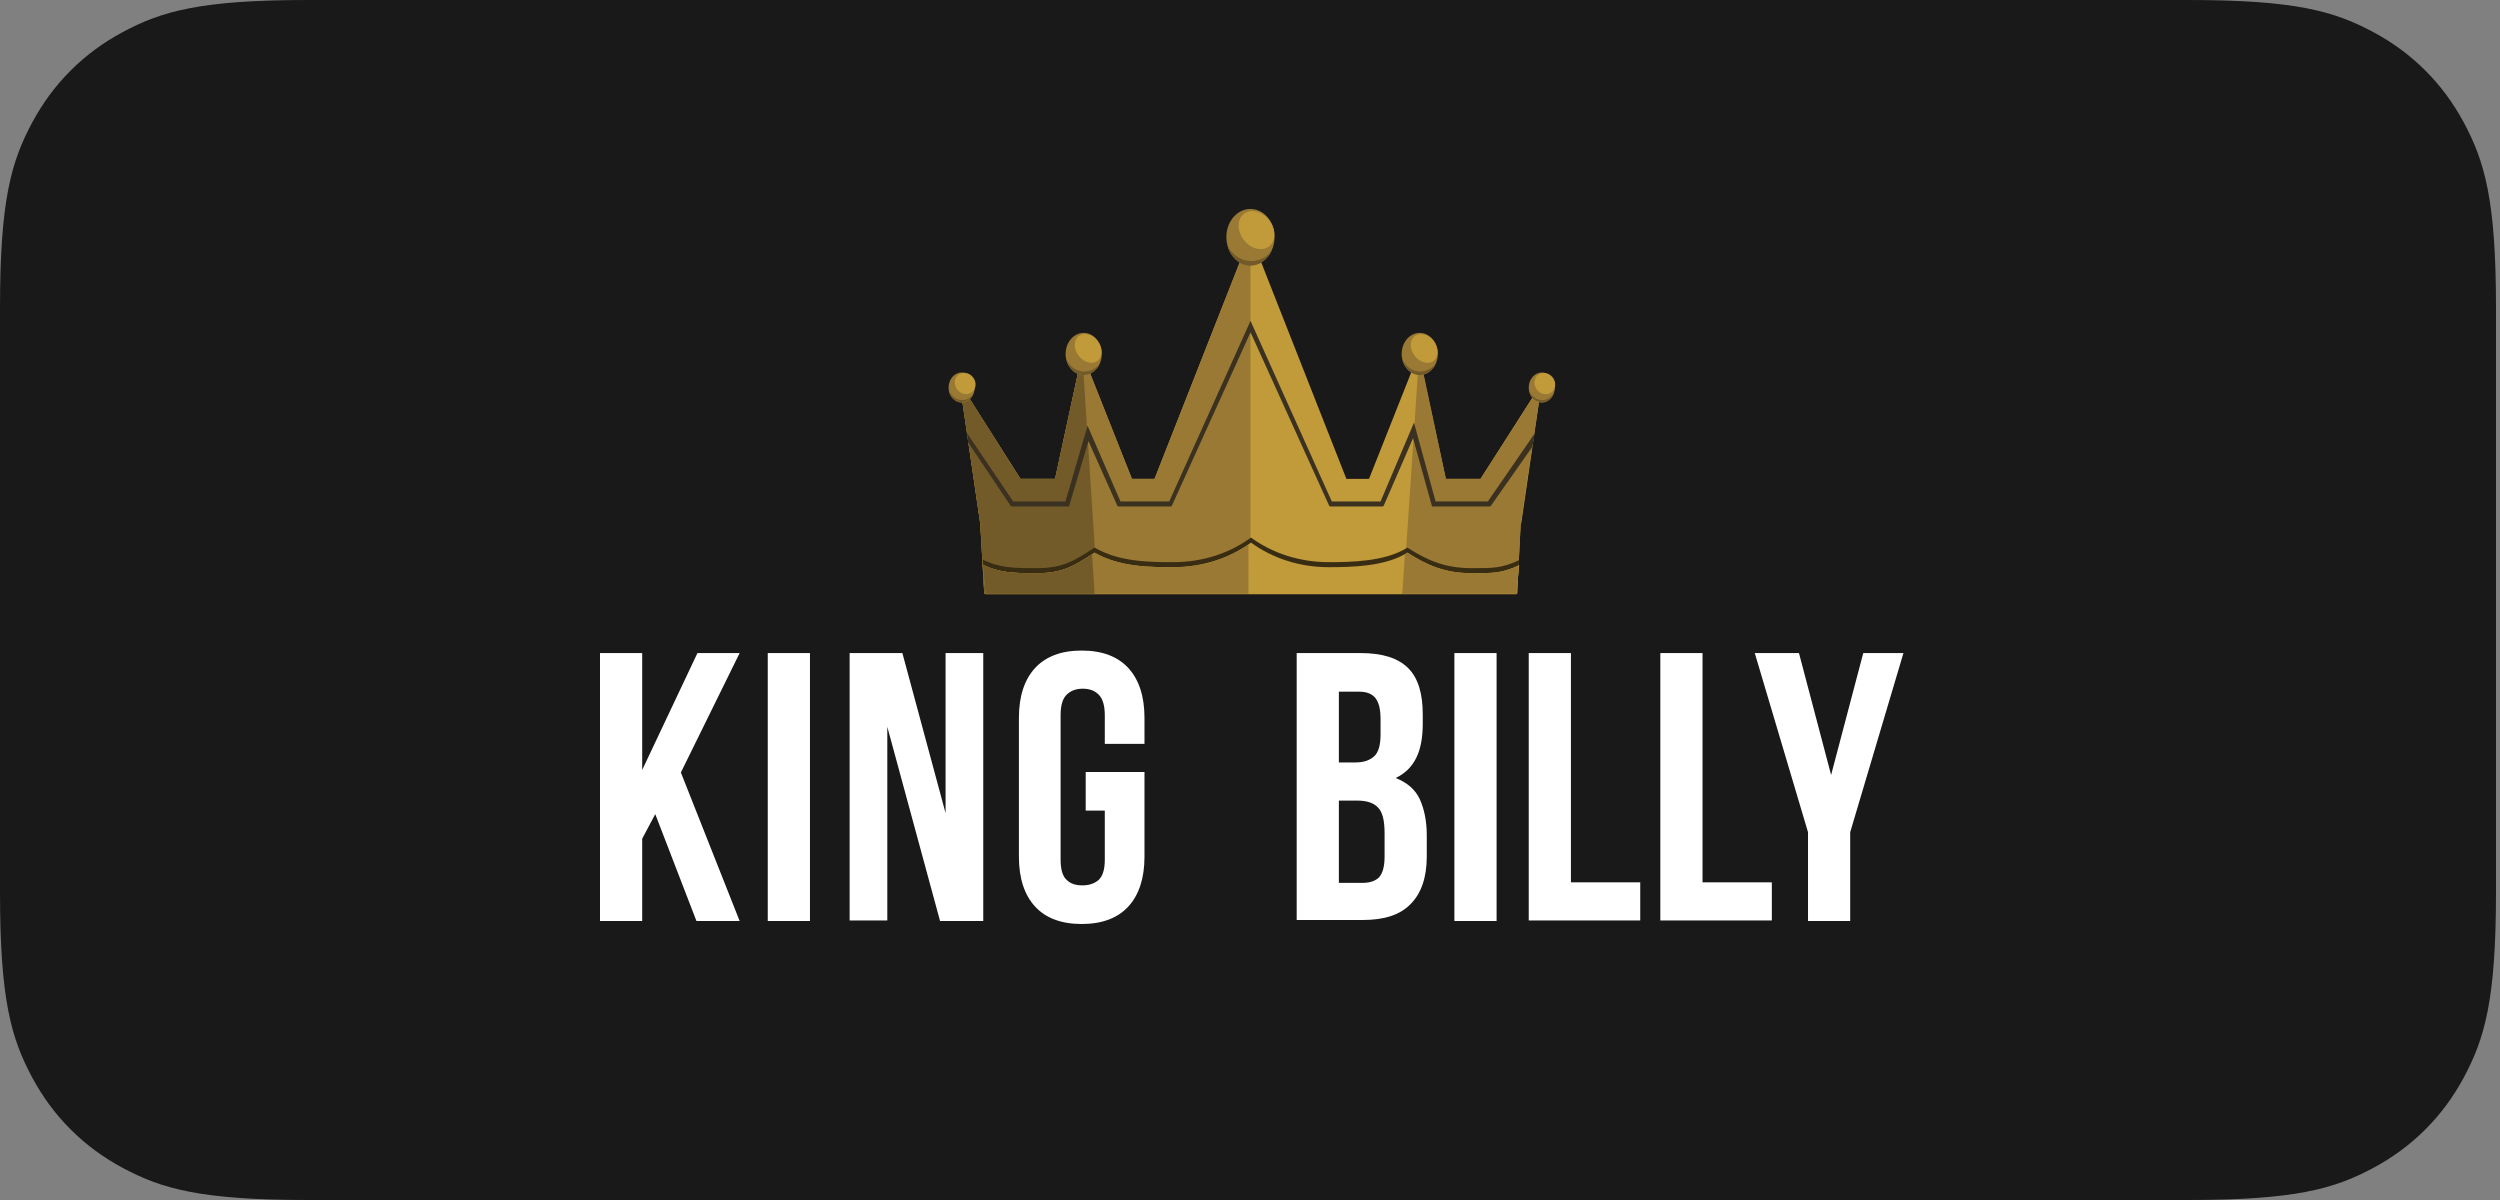<?xml version="1.0" encoding="UTF-8"?>
<svg width="250px" height="120px" viewBox="0 0 250 120" version="1.1" xmlns="http://www.w3.org/2000/svg" xmlns:xlink="http://www.w3.org/1999/xlink">
    <rect x="0" y="0" width="250" height="120" fill="#808080" stroke="none"/>
    <title>kingbilly</title>
    <g id="Pics" stroke="none" stroke-width="1" fill="none" fill-rule="evenodd">
        <g id="interviews" transform="translate(-22, -3920)">
            <g id="kingbilly" transform="translate(146.8, 3980) rotate(-360) translate(-146.8, -3980) translate(22, 3920)">
                <path d="M30.767,-8.84129669e-13 L218.833,-8.81643652e-13 C229.532,-8.80741423e-13 233.411,1.114 237.322,3.206 C241.233,5.297 244.303,8.367 246.394,12.278 C248.486,16.189 249.6,20.068 249.6,30.767 L249.6,89.233 C249.6,99.932 248.486,103.811 246.394,107.722 C244.303,111.633 241.233,114.703 237.322,116.794 C233.411,118.886 229.532,120 218.833,120 L30.767,120 C20.068,120 16.189,118.886 12.278,116.794 C8.367,114.703 5.297,111.633 3.206,107.722 C1.114,103.811 1.53527594e-15,99.932 -2.64234052e-15,89.233 L-9.84996032e-16,30.767 C5.72311061e-16,20.068 1.114,16.189 3.206,12.278 C5.297,8.367 8.367,5.297 12.278,3.206 C16.189,1.114 20.068,-8.79296975e-13 30.767,-8.84129669e-13 Z" id="Rectangle-Copy" fill="#1A1919"></path>
                <g id="9423dc0a0a25e45358c231d00f94f399" transform="translate(60, 20.4)" fill-rule="nonzero">
                    <g id="Group" transform="translate(34.859, 0)">
                        <polygon id="Path" fill="#C19A3A" points="57.211 31.953 57.261 31.953 59.32 17.905 53.192 27.488 49.727 27.488 49.727 27.488 47.014 14.945 42.042 27.488 42.092 27.488 39.781 27.488 30.188 3.104 20.594 27.488 18.334 27.488 18.334 27.488 13.361 14.945 10.649 27.488 10.649 27.488 7.183 27.488 1.105 17.905 3.164 31.953 3.164 31.953 3.566 38.977 56.859 38.977"></polygon>
                        <polygon id="Path" fill="#997933" points="30.188 3.104 20.594 27.488 18.334 27.488 18.334 27.488 13.361 14.945 10.649 27.488 10.649 27.488 7.183 27.488 1.105 17.905 3.164 31.953 3.164 31.953 3.566 38.977 30.188 38.977"></polygon>
                        <polygon id="Path" fill="#725A29" points="13.361 14.945 10.649 27.488 10.649 27.488 7.183 27.488 1.105 17.905 3.164 31.953 3.164 31.953 3.566 38.977 14.918 38.977"></polygon>
                        <polygon id="Path" fill="#997933" points="47.065 14.945 49.727 27.488 49.727 27.488 53.192 27.488 59.32 17.905 57.211 31.953 57.211 31.953 56.859 38.977 45.457 38.977"></polygon>
                        <polygon id="Combined-Shape" fill="#3A3120" points="30.193 11.69 38.321 29.745 43.197 29.745 46.54 21.865 48.699 29.745 53.928 29.745 58.617 22.938 58.537 23.391 58.37 24.284 54.214 30.205 54.132 30.247 48.346 30.247 46.448 23.422 43.506 30.187 43.414 30.247 38.156 30.247 38.065 30.188 30.193 12.829 22.321 30.188 22.23 30.247 16.972 30.247 16.88 30.188 13.985 23.711 12.038 30.247 6.305 30.247 6.221 30.203 1.948 23.835 1.858 22.939 6.457 29.745 11.688 29.745 13.898 22.177 17.188 29.745 22.065 29.745"></polygon>
                        <g transform="translate(27.777, 0)">
                            <ellipse id="Oval" fill="#997933" cx="2.411" cy="3.305" rx="2.411" ry="2.81"></ellipse>
                            <path d="M2.511,5.713 C1.507,5.713 0.603,5.111 0.1,4.158 C0.402,5.312 1.306,6.165 2.411,6.165 C3.315,6.165 4.119,5.563 4.521,4.71 C4.018,5.312 3.315,5.713 2.511,5.713 Z" id="Path" fill="#725A29"></path>
                            <ellipse id="Oval" fill="#C19A3A" transform="translate(3.014, 2.611) rotate(-37.258) translate(-3.014, -2.611) " cx="3.014" cy="2.611" rx="1.607" ry="2.058"></ellipse>
                        </g>
                        <g transform="translate(45.307, 12.478)">
                            <ellipse id="Oval" fill="#997933" cx="1.808" cy="2.517" rx="1.808" ry="2.107"></ellipse>
                            <path d="M1.858,4.273 C1.105,4.273 0.452,3.822 0.1,3.119 C0.301,3.972 1.005,4.624 1.808,4.624 C2.461,4.624 3.064,4.173 3.365,3.571 C3.014,3.972 2.461,4.273 1.858,4.273 Z" id="Path" fill="#725A29"></path>
                            <ellipse id="Oval" fill="#C19A3A" transform="translate(2.253, 1.968) rotate(-37.258) translate(-2.253, -1.968) " cx="2.253" cy="1.968" rx="1.205" ry="1.556"></ellipse>
                        </g>
                        <g transform="translate(58.014, 16.563)">
                            <ellipse id="Oval" fill="#997933" cx="1.306" cy="1.794" rx="1.306" ry="1.505"></ellipse>
                            <path d="M1.356,3.048 C0.804,3.048 0.352,2.697 0.05,2.195 C0.201,2.797 0.703,3.249 1.306,3.249 C1.808,3.249 2.21,2.948 2.461,2.446 C2.16,2.847 1.758,3.048 1.356,3.048 Z" id="Path" fill="#725A29"></path>
                            <ellipse id="Oval" fill="#C19A3A" transform="translate(1.609, 1.396) rotate(-37.258) translate(-1.609, -1.396) " cx="1.609" cy="1.396" rx="1" ry="1.104"></ellipse>
                        </g>
                        <g transform="translate(11.703, 12.472)">
                            <ellipse id="Oval" fill="#997933" cx="1.808" cy="2.523" rx="1.808" ry="2.107"></ellipse>
                            <path d="M1.858,4.279 C1.105,4.279 0.452,3.827 0.1,3.125 C0.301,3.978 1.005,4.63 1.808,4.63 C2.461,4.63 3.064,4.178 3.365,3.576 C3.014,3.978 2.461,4.279 1.858,4.279 Z" id="Path" fill="#725A29"></path>
                            <ellipse id="Oval" fill="#C19A3A" transform="translate(2.252, 1.968) rotate(-37.258) translate(-2.252, -1.968) " cx="2.252" cy="1.968" rx="1.205" ry="1.556"></ellipse>
                        </g>
                        <g transform="translate(0, 16.553)">
                            <ellipse id="Oval" fill="#997933" cx="1.306" cy="1.803" rx="1.306" ry="1.505"></ellipse>
                            <path d="M1.356,3.058 C0.804,3.058 0.352,2.707 0.05,2.205 C0.201,2.807 0.703,3.258 1.306,3.258 C1.808,3.258 2.21,2.957 2.461,2.456 C2.16,2.857 1.808,3.058 1.356,3.058 Z" id="Path" fill="#725A29"></path>
                            <ellipse id="Oval" fill="#C19A3A" transform="translate(1.658, 1.396) rotate(-37.258) translate(-1.658, -1.396) " cx="1.658" cy="1.396" rx="1" ry="1.104"></ellipse>
                        </g>
                        <g id="Group-8" transform="translate(3.416, 33.358)">
                            <path d="M48.943,3.06 C46.271,3.06 44.489,2.308 42.46,1.003 C40.283,2.408 36.769,2.458 34.592,2.458 C31.672,2.458 28.95,1.555 26.822,0 C24.694,1.555 22.022,2.458 19.053,2.458 C16.826,2.458 13.659,2.458 11.184,1.003 C9.155,2.308 8.066,3.06 5.394,3.06 C3.266,3.06 1.732,3.06 0,2.208 L0.297,5.168 L53.348,5.168 L53.645,2.258 C51.912,3.06 51.071,3.06 48.943,3.06 Z" id="Path" fill="#382C12"></path>
                            <path d="M48.943,3.562 C46.271,3.562 44.489,2.81 42.46,1.505 C40.283,2.91 36.769,2.96 34.592,2.96 C31.672,2.96 28.95,2.057 26.822,0.502 C24.694,2.057 22.022,2.96 19.053,2.96 C16.826,2.96 13.659,2.96 11.184,1.505 C9.155,2.81 8.066,3.562 5.394,3.562 C3.266,3.562 1.732,3.562 0,2.709 L0.297,5.669 L53.348,5.669 L53.645,2.759 C51.912,3.562 51.071,3.562 48.943,3.562 Z" id="Path-Copy-5" fill="#C19A3A"></path>
                            <path d="M26.57,0.681 L26.569,5.619 L0.292,5.619 L0,2.709 C1.668,3.531 3.152,3.561 5.16,3.562 L5.394,3.562 C8.066,3.562 9.155,2.81 11.184,1.505 C13.659,2.96 16.826,2.96 19.053,2.96 C21.906,2.96 24.485,2.126 26.57,0.681 Z" id="Combined-Shape" fill="#997933"></path>
                            <path d="M10.926,1.671 L11.184,5.619 L0.292,5.619 L0,2.709 C1.668,3.531 3.152,3.561 5.16,3.562 L5.394,3.562 C7.951,3.562 9.058,2.873 10.926,1.671 Z" id="Combined-Shape" fill="#725A29"></path>
                            <path d="M42.46,1.505 C44.489,2.81 46.271,3.562 48.943,3.562 L48.943,3.562 L49.366,3.562 C51.191,3.558 52.032,3.507 53.645,2.759 L53.585,2.787 L53.529,3.888 L53.353,5.619 L41.954,5.619 L42.223,1.65 C42.303,1.604 42.383,1.555 42.46,1.505 Z" id="Combined-Shape" fill="#997933"></path>
                        </g>
                    </g>
                    <g id="Group" transform="translate(0, 44.656)" fill="#FFFFFF">
                        <path d="M48.17,0 C50.229,0 51.786,0.602 52.841,1.756 C53.896,2.91 54.448,4.566 54.448,6.723 L54.448,9.332 L50.48,9.332 L50.48,6.472 C50.48,5.519 50.279,4.817 49.877,4.415 C49.476,4.014 48.973,3.813 48.27,3.813 C47.617,3.813 47.065,4.014 46.663,4.415 C46.261,4.817 46.06,5.469 46.06,6.472 L46.06,20.922 C46.06,21.875 46.261,22.577 46.663,22.929 C47.065,23.33 47.567,23.481 48.27,23.481 C48.923,23.481 49.476,23.28 49.877,22.929 C50.279,22.527 50.48,21.875 50.48,20.922 L50.48,16.005 L48.571,16.005 L48.571,12.142 L54.448,12.142 L54.448,20.621 C54.448,22.778 53.896,24.434 52.841,25.588 C51.786,26.742 50.229,27.344 48.17,27.344 C46.11,27.344 44.553,26.742 43.498,25.588 C42.443,24.434 41.891,22.778 41.891,20.621 L41.891,6.723 C41.891,4.566 42.443,2.91 43.498,1.756 C44.553,0.602 46.11,0 48.17,0 Z M4.219,0.251 L4.219,11.941 L9.744,0.251 L13.964,0.251 L8.087,12.192 L13.964,27.043 L9.644,27.043 L5.525,16.356 L4.219,18.815 L4.219,27.043 L0,27.043 L0,0.251 L4.219,0.251 Z M20.996,0.251 L20.996,27.043 L16.776,27.043 L16.776,0.251 L20.996,0.251 Z M30.238,0.251 L34.558,16.256 L34.558,0.251 L38.325,0.251 L38.325,27.043 L34.005,27.043 L28.731,7.626 L28.731,26.993 L24.964,26.993 L24.964,0.251 L30.238,0.251 Z M89.659,0.251 L89.659,27.043 L85.439,27.043 L85.439,0.251 L89.659,0.251 Z M119.897,0.251 L123.111,12.443 L126.326,0.251 L130.344,0.251 L125.02,18.162 L125.02,27.043 L120.801,27.043 L120.801,18.162 L115.476,0.251 L119.897,0.251 Z M97.093,0.251 L97.093,23.179 L104.024,23.179 L104.024,26.993 L92.873,26.993 L92.873,0.251 L97.093,0.251 Z M110.253,0.251 L110.253,23.179 L117.184,23.179 L117.184,26.993 L106.033,26.993 L106.033,0.251 L110.253,0.251 Z M76.047,0.251 C78.257,0.251 79.814,0.753 80.818,1.756 C81.823,2.759 82.275,4.315 82.275,6.372 L82.275,7.325 C82.275,8.68 82.074,9.834 81.622,10.737 C81.17,11.64 80.517,12.292 79.563,12.744 C80.718,13.195 81.522,13.898 81.974,14.851 C82.426,15.854 82.677,17.058 82.677,18.463 L82.677,20.621 C82.677,22.678 82.124,24.283 81.07,25.337 C80.015,26.441 78.407,26.942 76.298,26.942 L69.668,26.942 L69.668,0.251 L76.047,0.251 Z M75.695,15.001 L73.887,15.001 L73.887,23.23 L76.298,23.23 C77.001,23.23 77.554,23.029 77.905,22.678 C78.257,22.276 78.458,21.624 78.458,20.621 L78.458,18.263 C78.458,17.008 78.257,16.155 77.805,15.704 C77.403,15.252 76.7,15.001 75.695,15.001 Z M75.946,4.114 L73.887,4.114 L73.887,11.188 L75.544,11.188 C76.348,11.188 76.951,10.988 77.403,10.586 C77.855,10.185 78.056,9.432 78.056,8.379 L78.056,6.874 C78.056,5.92 77.905,5.218 77.554,4.766 C77.202,4.315 76.649,4.114 75.946,4.114 Z" id="Combined-Shape"></path>
                    </g>
                </g>
            </g>
        </g>
    </g>
</svg>